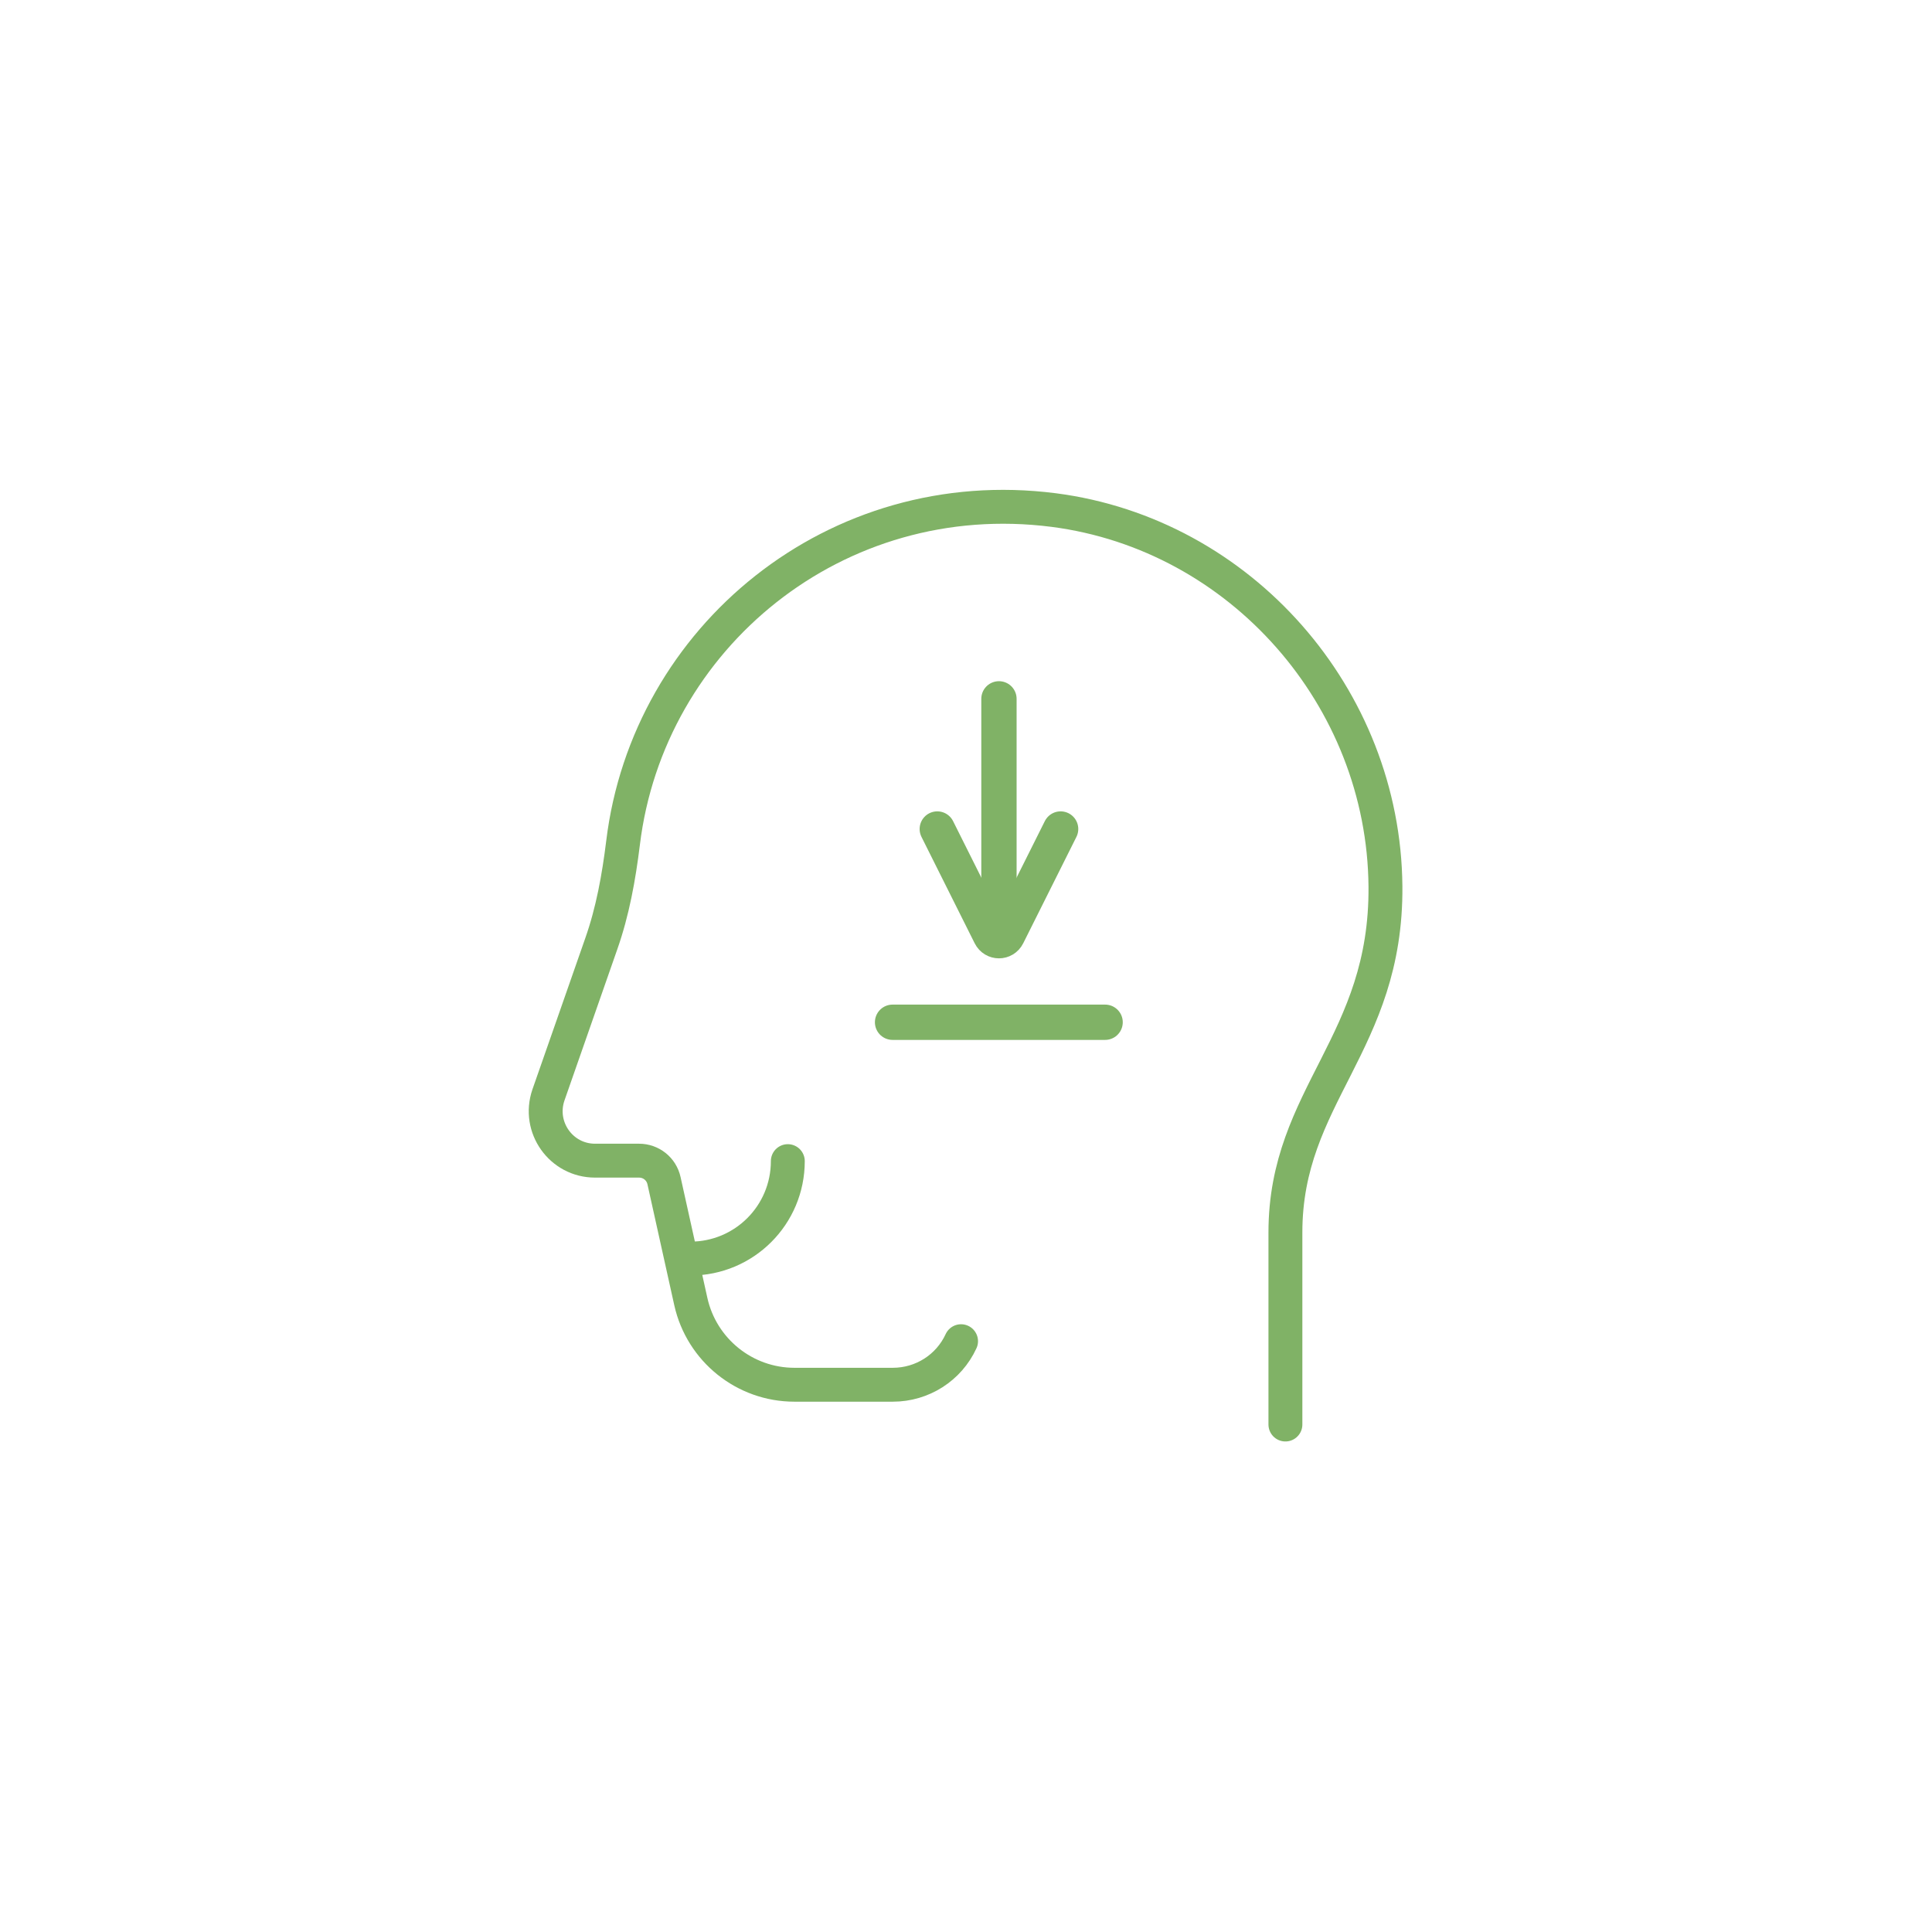 <?xml version="1.0" encoding="UTF-8"?> <svg xmlns="http://www.w3.org/2000/svg" id="Designs" viewBox="0 0 82.08 82.08"><defs><style> .cls-1 { stroke-width: 1.44px; } .cls-1, .cls-2 { fill: none; stroke: #80b266; stroke-linecap: round; stroke-miterlimit: 10; } .cls-2 { stroke-width: 1.5px; } </style></defs><g><path class="cls-2" d="M39.82,35.22l2.26,4.52c.15.3.57.3.72,0l2.26-4.52"></path><line class="cls-2" x1="42.44" y1="39.7" x2="42.44" y2="29.69"></line></g><line class="cls-2" x1="37.92" y1="43.43" x2="46.95" y2="43.43"></line><path class="cls-1" d="M40.83,56.98c-.52,1.13-1.65,1.85-2.9,1.85h-4.18c-2.11,0-3.94-1.47-4.4-3.53l-1.14-5.14c-.11-.5-.55-.85-1.06-.85h-1.87c-1.44,0-2.45-1.42-1.98-2.79l2.24-6.41c.49-1.39.75-2.84.93-4.3,1.06-8.73,9.04-15.33,18.3-14.14,7.95,1.03,14.02,7.96,14.09,15.98.06,6.69-4.25,8.89-4.25,14.71v8.16"></path><path class="cls-1" d="M33.47,49.33c0,2.29-1.85,4.14-4.14,4.14"></path></svg> 